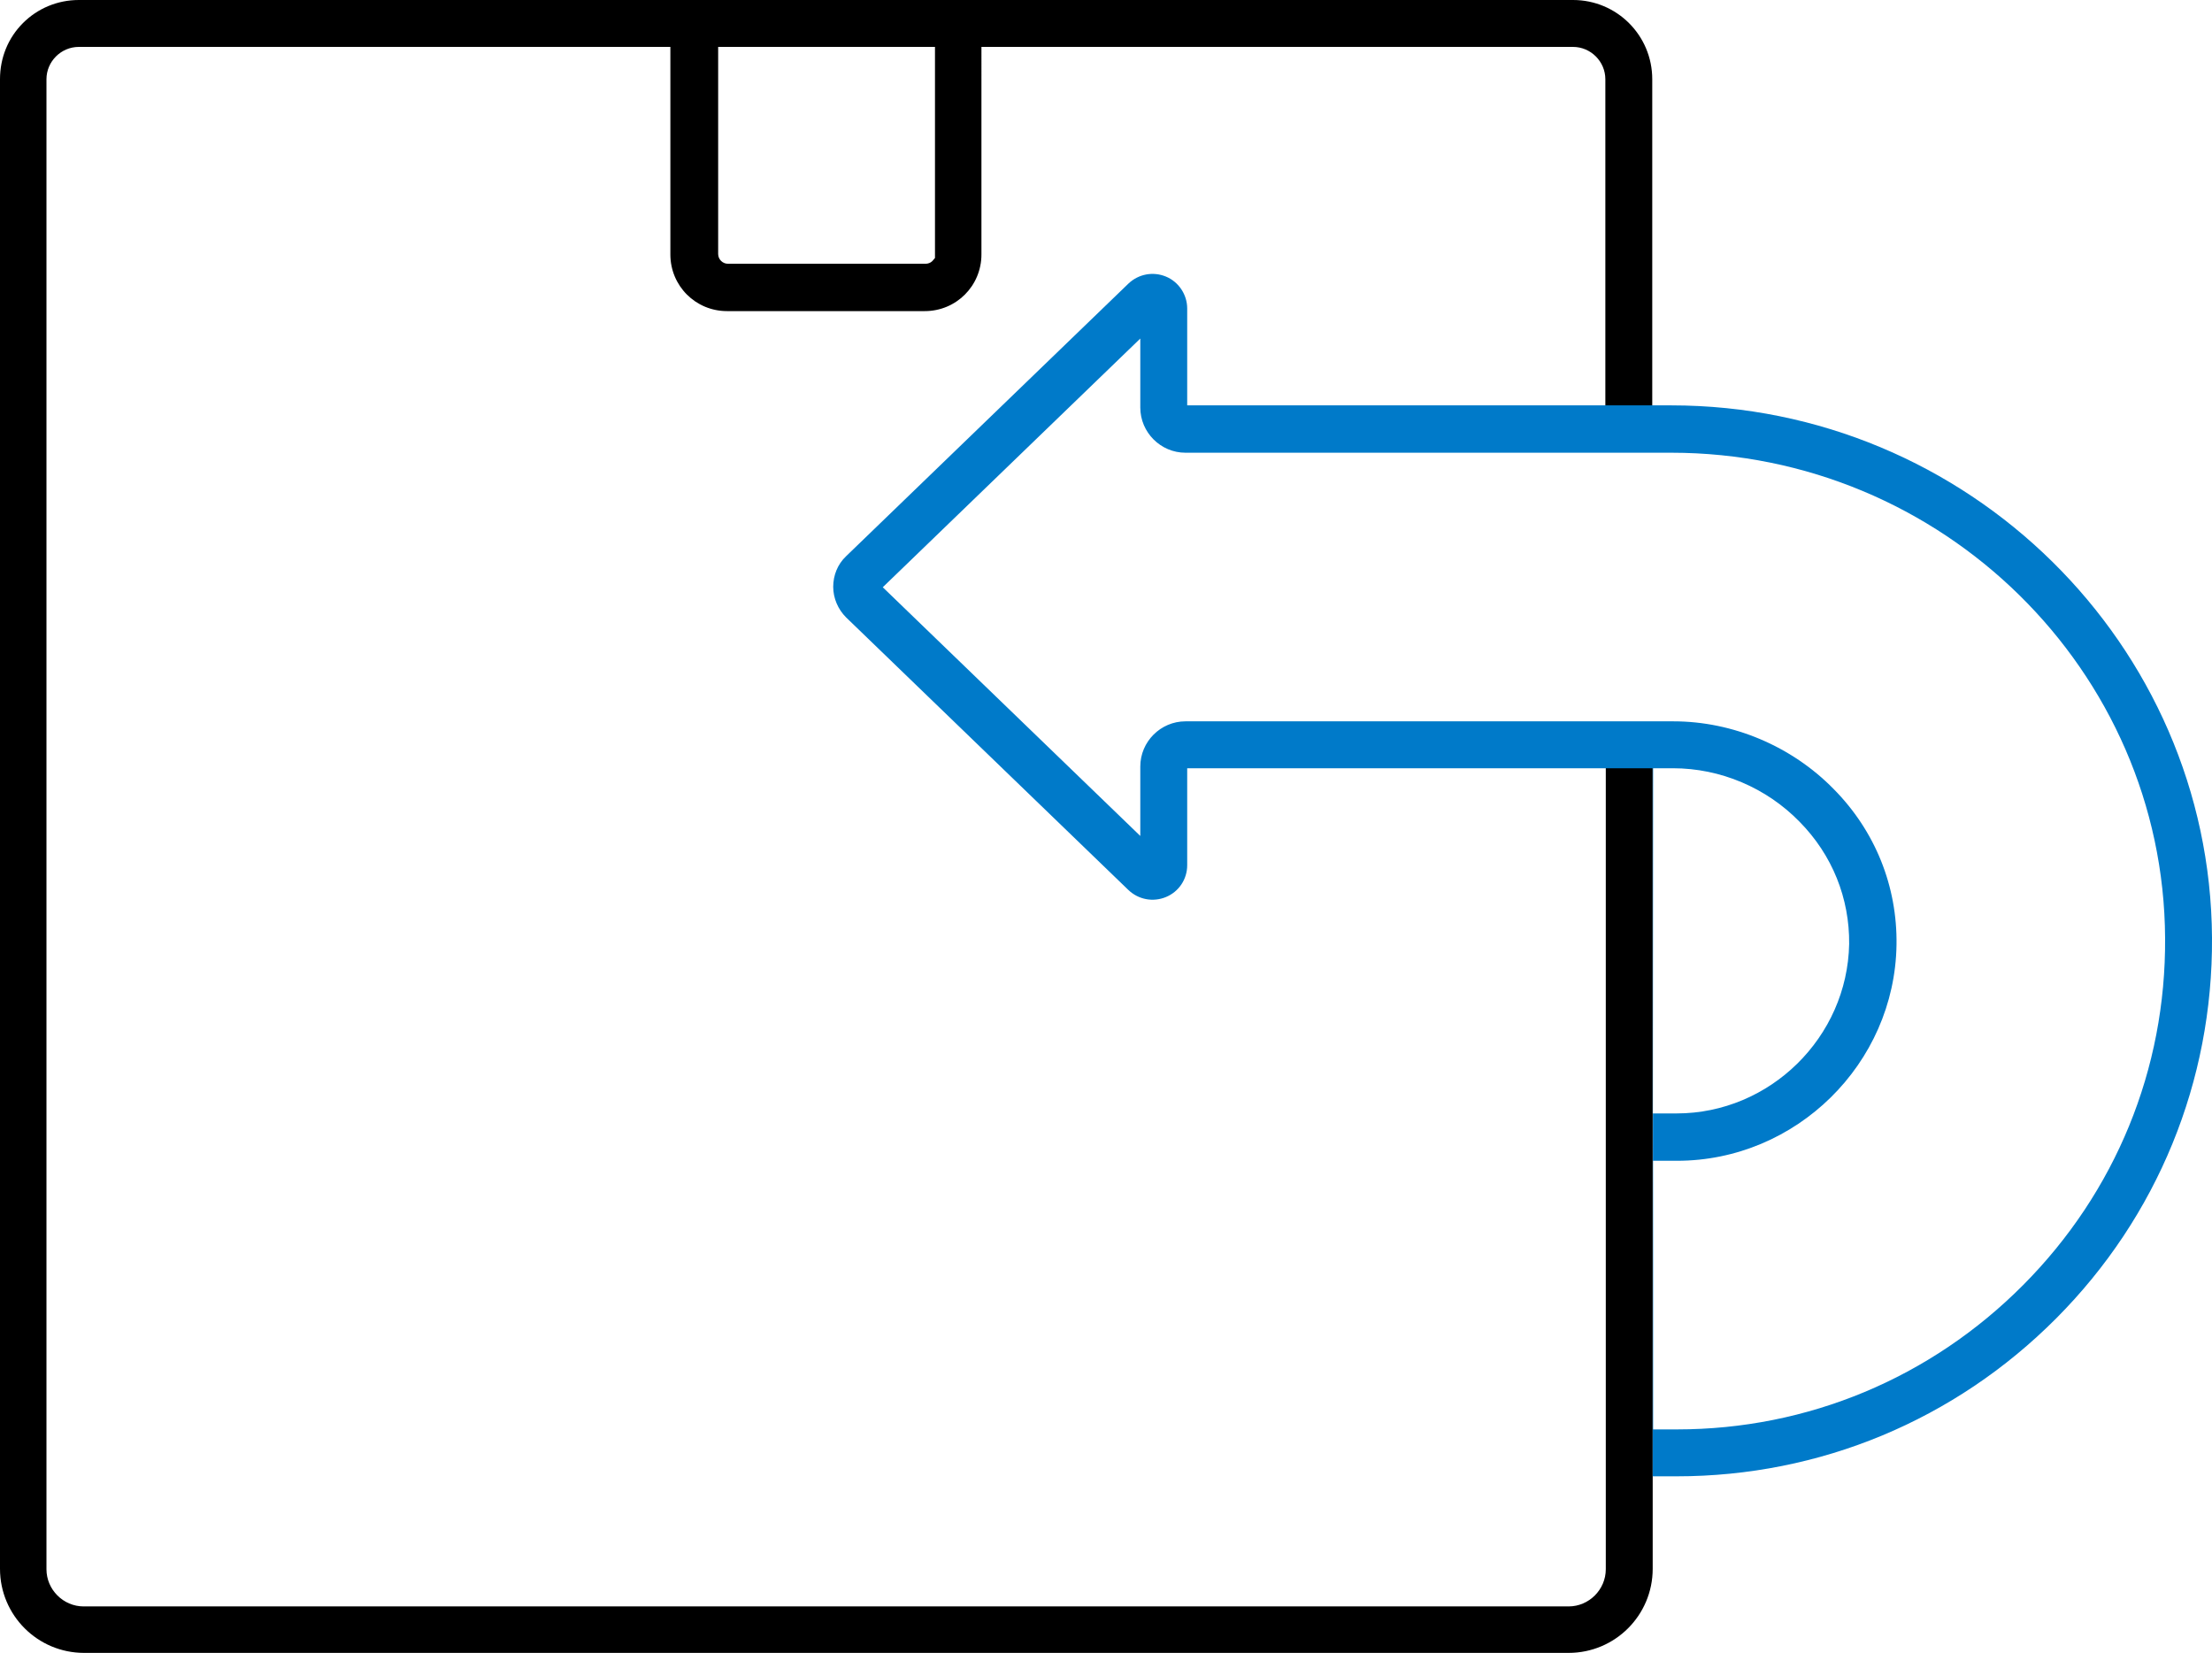 <svg xmlns="http://www.w3.org/2000/svg" id="Ebene_1" viewBox="0 0 499.9 373.5"><defs><style>.cls-1{fill:#007ac9;}</style></defs><path d="M363,166.3h-.1v188.3c0,4.6-3.8,8.4-8.4,8.4H18.9c-4.6,0-8.4-3.8-8.4-8.4V17.9c0-4,3.3-7.3,7.3-7.3h133.7v46.9c0,7.1,5.7,12.8,12.8,12.8h44.7c7.1,0,12.8-5.7,12.8-12.8V10.6h133.7c4,0,7.3,3.3,7.3,7.3v80.7h.1c3.5,0,7-.6,10.5-.3V17.9c0-9.9-8-17.9-17.9-17.9H17.8c-4.8,0-9.3,1.9-12.6,5.2C1.8,8.6,0,13.1,0,17.9v336.6c0,10.5,8.5,19,19,19h335.5c10.5,0,19-8.5,19-19v-188.5c-3.5.1-7,.2-10.5.2v.1ZM162.2,10.6h49.1v47.7l-.6.7c-.4.4-1,.6-1.5.6h-44.7c-1.2,0-2.2-1-2.2-2.2V10.5l-.1.1Z"></path><path class="cls-1" d="M373.5,323v10.6h5.4c32.4,0,62.9-12.7,85.8-35.7s35.4-53.6,35.2-86c-.4-66.3-55.2-120.3-122.2-120.3h-109.4v-21.9c0-3.1-1.9-6-4.8-7.2s-6.2-.6-8.5,1.6l-63.8,61.6c-1.9,1.8-2.9,4.3-2.9,6.9s1.1,5.1,2.9,6.9l63.8,61.6c2.3,2.2,5.6,2.8,8.5,1.6,2.9-1.2,4.8-4,4.8-7.2v-21.9h105.3M377.7,102.3c61.2,0,111.3,49.2,111.6,109.7.2,29.6-11.2,57.4-32.1,78.4s-48.7,32.6-78.2,32.6h-5.4v-60.7h5.4c26.9,0,49.2-21.9,49.6-48.8.2-13.2-4.8-25.7-14.2-35.2-9.5-9.7-22.8-15.3-36.2-15.3h-110.3c-5.6,0-10.2,4.6-10.2,10.2v15.7l-58.2-56.2,58.2-56.2v15.6c0,5.6,4.6,10.2,10.2,10.2h109.9-.1ZM373.5,251.6v-78h4.6c10.7,0,21.1,4.4,28.6,12.1,7.4,7.5,11.3,17.3,11.2,27.6-.4,21.1-17.9,38.3-39,38.3h-5.4Z"></path></svg>